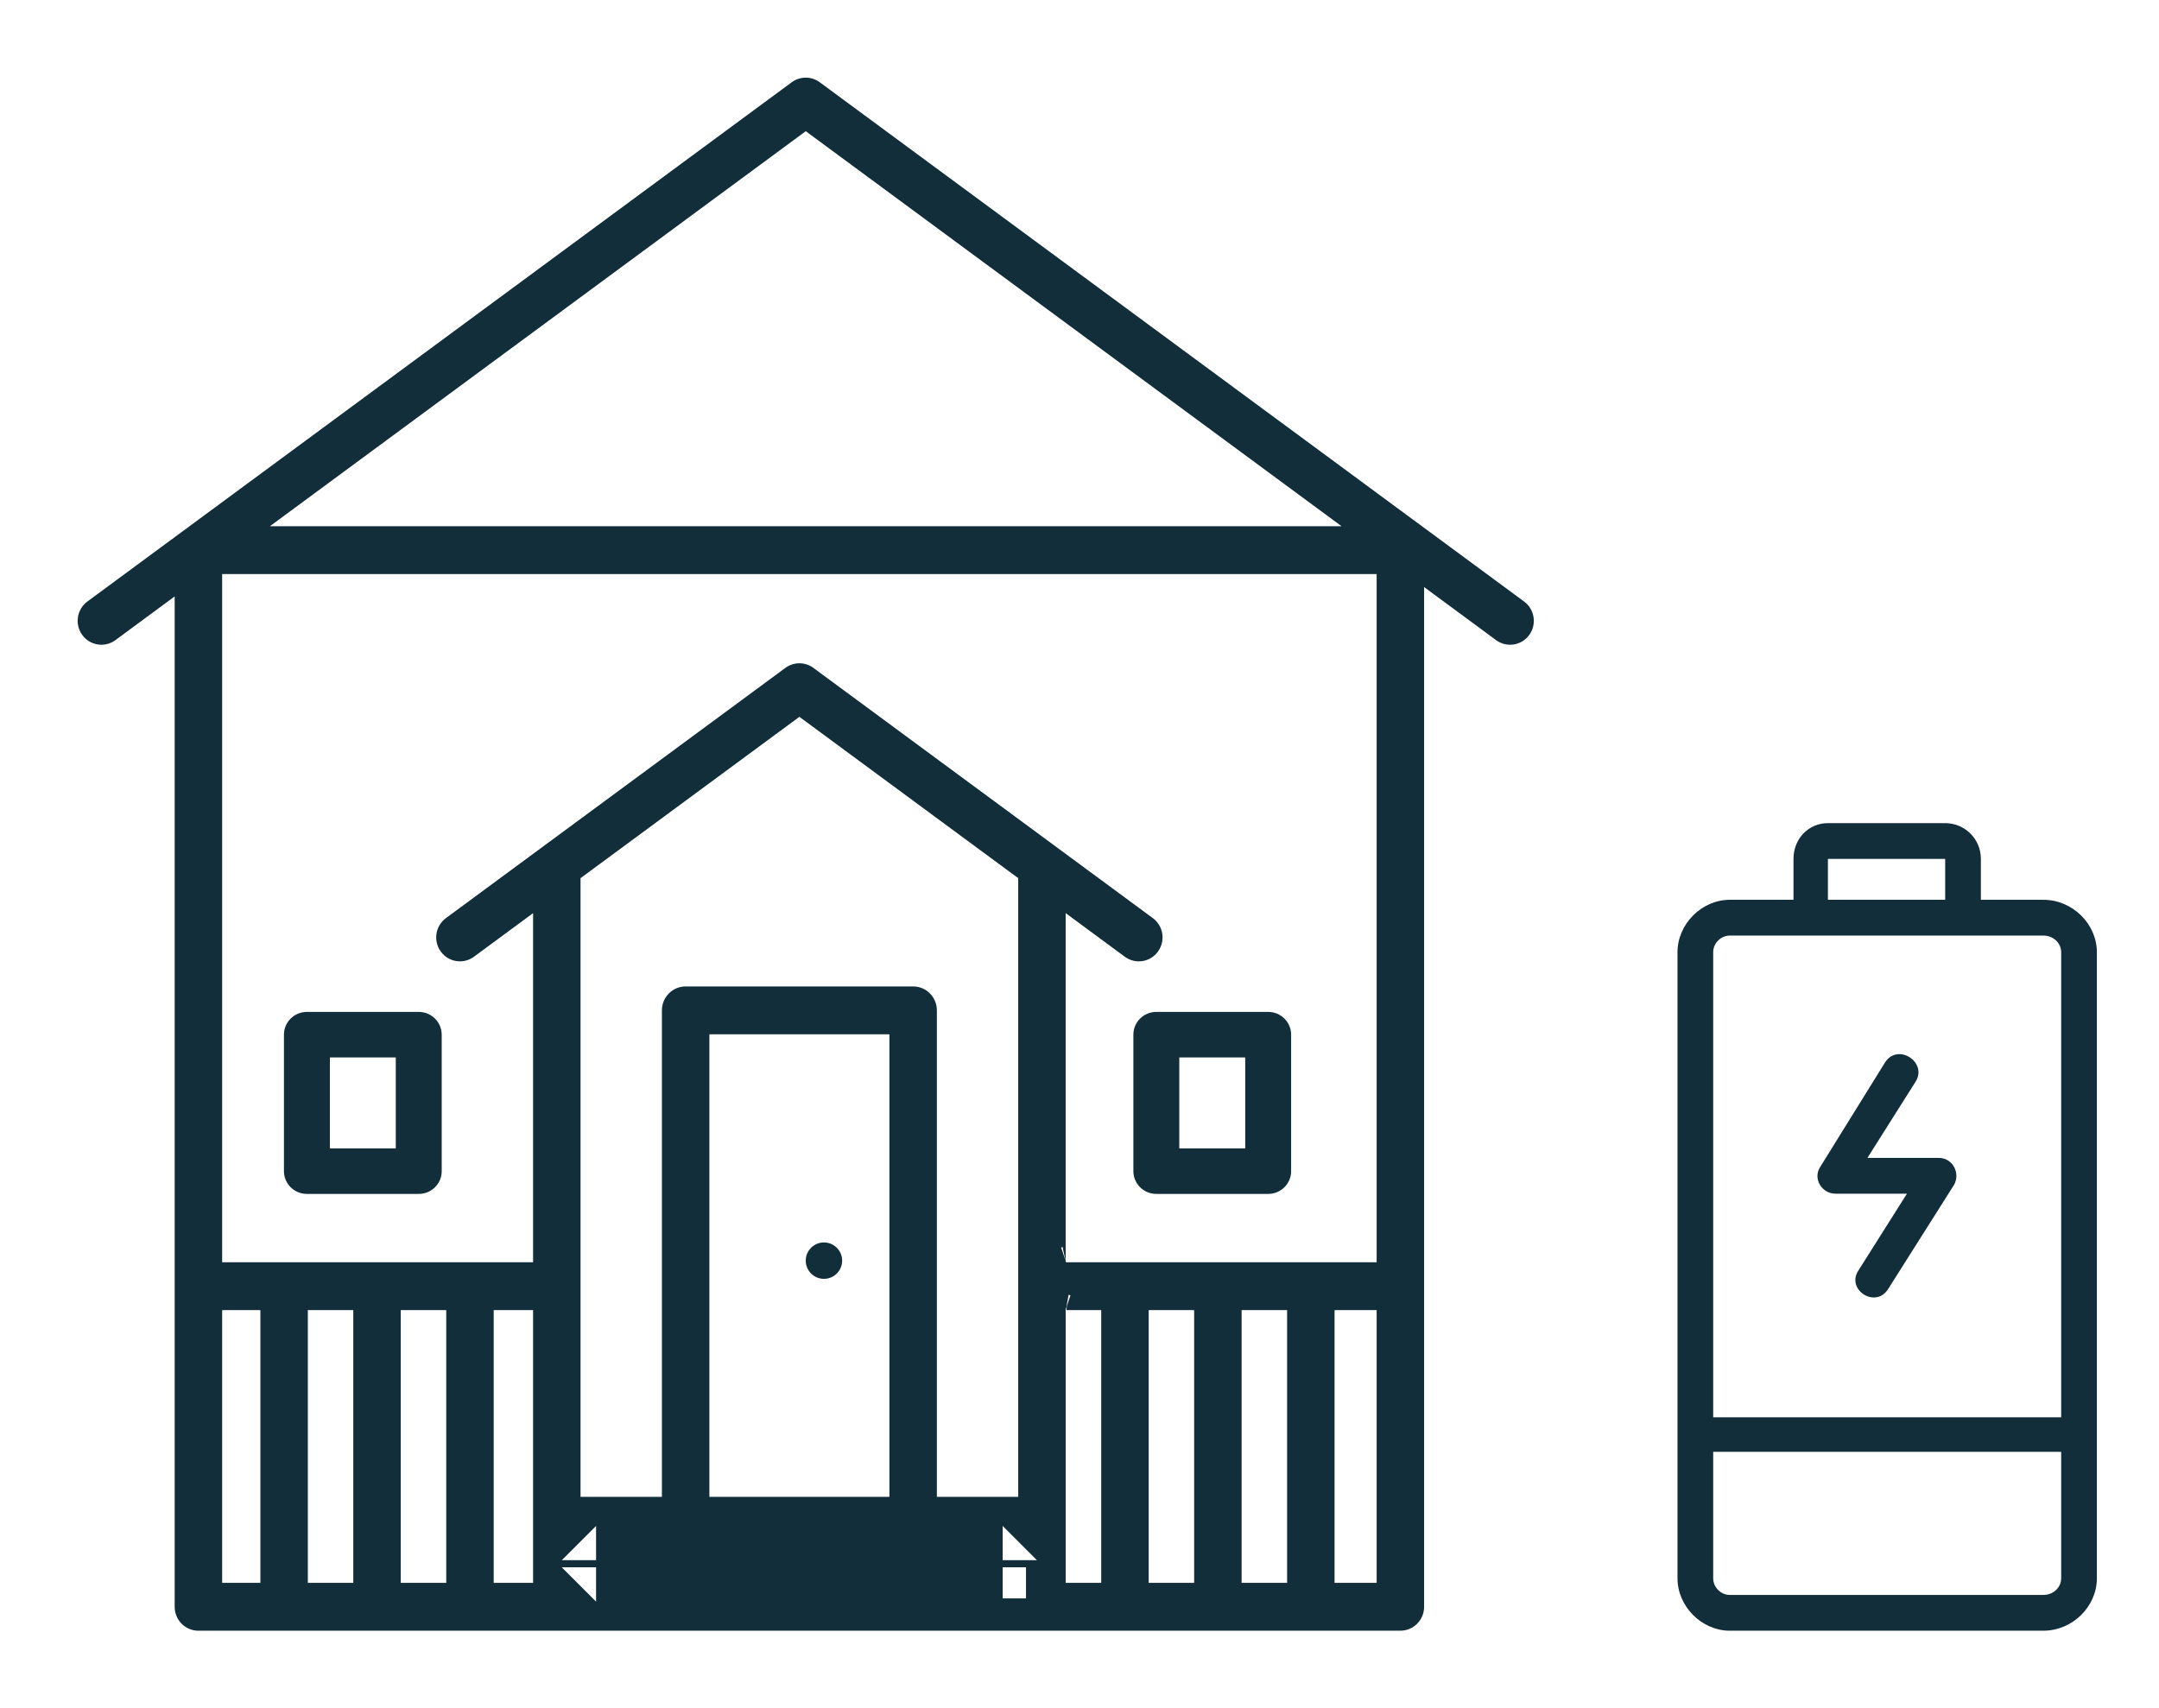 <?xml version="1.0" encoding="UTF-8"?>
<svg width="139px" height="110px" viewBox="0 0 139 110" version="1.1" xmlns="http://www.w3.org/2000/svg" xmlns:xlink="http://www.w3.org/1999/xlink">
    <!-- Generator: Sketch 52.6 (67491) - http://www.bohemiancoding.com/sketch -->
    <title>icon-auto-card-vivienda-bateria</title>
    <desc>Created with Sketch.</desc>
    <defs>
        <filter x="-2.6%" y="-4.2%" width="105.2%" height="108.5%" filterUnits="objectBoundingBox" id="filter-1">
            <feOffset dx="0" dy="2" in="SourceAlpha" result="shadowOffsetOuter1"></feOffset>
            <feGaussianBlur stdDeviation="2" in="shadowOffsetOuter1" result="shadowBlurOuter1"></feGaussianBlur>
            <feColorMatrix values="0 0 0 0 0   0 0 0 0 0   0 0 0 0 0  0 0 0 0 0" type="matrix" in="shadowBlurOuter1" result="shadowMatrixOuter1"></feColorMatrix>
            <feMerge>
                <feMergeNode in="shadowMatrixOuter1"></feMergeNode>
                <feMergeNode in="SourceGraphic"></feMergeNode>
            </feMerge>
        </filter>
    </defs>
    <g id="Page-1" stroke="none" stroke-width="1" fill="none" fill-rule="evenodd">
        <g id="09" transform="translate(-764, -2116)" fill="#112E3A">
            <g id="Group-9-Copy" filter="url(#filter-1)" transform="translate(731, 2025)">
                <g id="icon-auto-card-vivienda-bateria" transform="translate(38, 94)">
                    <g id="noun_House_1077309-Copy" stroke="#FFFFFF">
                        <path d="M78.625,70.41 C78.625,71.497 77.739,72.375 76.647,72.375 L69.447,72.375 C68.354,72.375 67.469,71.497 67.469,70.41 L67.469,61.622 C67.469,60.534 68.354,59.656 69.447,59.656 L76.647,59.656 C77.739,59.656 78.625,60.534 78.625,61.622 L78.625,70.41 Z M74.669,68.444 L74.669,63.587 L71.425,63.587 L71.425,68.444 L74.669,68.444 Z" id="Shape" fill-rule="nonzero"></path>
                        <path d="M21.959,59.656 C23.051,59.656 23.938,60.535 23.938,61.622 L23.938,70.41 C23.938,71.497 23.052,72.375 21.959,72.375 L14.759,72.375 C13.667,72.375 12.781,71.497 12.781,70.41 L12.781,61.622 C12.781,60.534 13.667,59.656 14.759,59.656 L21.959,59.656 Z M19.981,68.444 L19.981,63.587 L16.738,63.587 L16.738,68.444 L19.981,68.444 Z" id="Shape" fill-rule="nonzero"></path>
                        <circle id="Oval" cx="48.047" cy="76.172" r="1.672"></circle>
                        <path d="M87.186,33.79 L87.186,98.46 C87.186,99.587 86.28,100.5 85.158,100.5 L7.774,100.5 C6.652,100.5 5.746,99.587 5.746,98.46 L5.746,34.394 L2.726,36.621 C2.374,36.88 1.957,37.014 1.529,37.014 C0.884,37.014 0.274,36.71 -0.111,36.176 C-0.769,35.268 -0.572,33.993 0.33,33.328 L45.677,-0.107 C46.391,-0.631 47.357,-0.631 48.072,-0.107 L93.419,33.328 C94.323,33.993 94.519,35.268 93.861,36.176 L93.861,36.176 C93.199,37.089 91.929,37.287 91.024,36.62 L87.186,33.79 Z M9.802,32.462 L9.802,75.775 L28.821,75.775 L28.821,54.786 L25.809,57.007 C25.457,57.266 25.041,57.4 24.613,57.4 C23.967,57.4 23.358,57.096 22.972,56.562 C22.314,55.654 22.511,54.379 23.413,53.714 L45.269,37.601 C45.983,37.077 46.949,37.077 47.664,37.602 L69.516,53.713 C70.419,54.378 70.615,55.653 69.958,56.561 C69.297,57.475 68.029,57.674 67.122,57.007 L64.109,54.786 L64.109,75.776 L83.131,75.776 L83.131,32.462 L9.802,32.462 Z M63.504,75.79 C63.493,75.792 63.488,75.794 63.479,75.797 C63.491,75.793 63.499,75.791 63.512,75.788 Z M77.366,79.857 L75.437,79.857 L75.437,96.419 L77.366,96.419 L77.366,79.857 Z M71.382,96.419 L71.382,79.857 L69.454,79.857 L69.454,96.419 L71.382,96.419 Z M65.399,96.419 L65.399,79.857 L64.11,79.857 L64.11,96.419 L65.399,96.419 Z M63.725,78.867 C63.738,78.869 63.745,78.871 63.757,78.875 C63.748,78.872 63.742,78.87 63.73,78.868 Z M60.055,51.796 L46.466,41.777 L32.876,51.796 L32.876,90.879 L37.115,90.879 L37.115,60.056 C37.115,58.929 38.021,58.016 39.143,58.016 L53.789,58.016 C54.911,58.016 55.817,58.929 55.817,60.056 L55.817,90.881 L60.055,90.881 L60.055,51.796 Z M41.171,62.097 L41.171,90.879 L51.762,90.879 L51.762,62.097 L41.171,62.097 Z M32.876,96.419 L32.376,96.419 L32.876,96.919 L32.876,96.419 Z M32.876,94.96 L32.876,94.46 L32.376,94.96 L32.876,94.96 Z M60.054,94.96 L60.554,94.96 L60.054,94.46 L60.054,94.96 Z M60.054,96.419 L60.054,97.419 L60.555,97.419 L60.555,96.419 L60.054,96.419 Z M28.821,96.419 L28.821,79.857 L27.285,79.857 L27.285,96.419 L28.821,96.419 Z M23.23,96.419 L23.23,79.857 L21.301,79.857 L21.301,96.419 L23.23,96.419 Z M17.246,96.419 L17.246,79.857 L15.319,79.857 L15.319,96.419 L17.246,96.419 Z M83.131,96.419 L83.131,79.857 L81.421,79.857 L81.421,96.419 L83.131,96.419 Z M9.802,96.419 L11.264,96.419 L11.264,79.857 L9.802,79.857 L9.802,96.419 Z M79.849,28.381 L46.876,4.069 L13.9,28.381 L79.849,28.381 Z" id="Shape" fill-rule="nonzero"></path>
                    </g>
                    <path d="M118.347,64.62 L115.228,69.557 L119.824,69.557 C120.726,69.557 121.219,70.544 120.809,71.285 L116.541,78.032 C115.72,79.266 113.833,78.032 114.653,76.797 L117.772,71.861 L113.176,71.861 C112.274,71.861 111.699,70.873 112.191,70.133 L116.377,63.386 C117.198,62.152 119.085,63.386 118.347,64.62 Z M122.532,50.304 L122.532,52.937 L126.553,52.937 C128.441,52.937 130,54.5 130,56.31 L130,96.627 C130,98.437 128.441,100 126.553,100 L106.365,100 C104.559,100 103,98.437 103,96.627 L103,56.31 C103,54.5 104.559,52.937 106.365,52.937 L110.468,52.937 L110.468,50.304 C110.468,48.987 111.453,48 112.684,48 L120.234,48 C121.465,48 122.532,48.987 122.532,50.304 Z M105.298,88.481 L105.298,96.627 C105.298,97.203 105.79,97.696 106.365,97.696 L126.553,97.696 C127.21,97.696 127.702,97.203 127.702,96.627 L127.702,88.481 L105.298,88.481 Z M106.365,55.241 C105.79,55.241 105.298,55.734 105.298,56.31 L105.298,86.259 L127.702,86.259 L127.702,56.31 C127.702,55.734 127.21,55.241 126.553,55.241 L106.365,55.241 Z M112.684,50.304 L112.684,52.937 L120.234,52.937 L120.234,50.304 L112.684,50.304 C112.684,50.304 112.684,50.304 112.684,50.304 Z" id="Shape"></path>
                </g>
            </g>
        </g>
    </g>
</svg>
